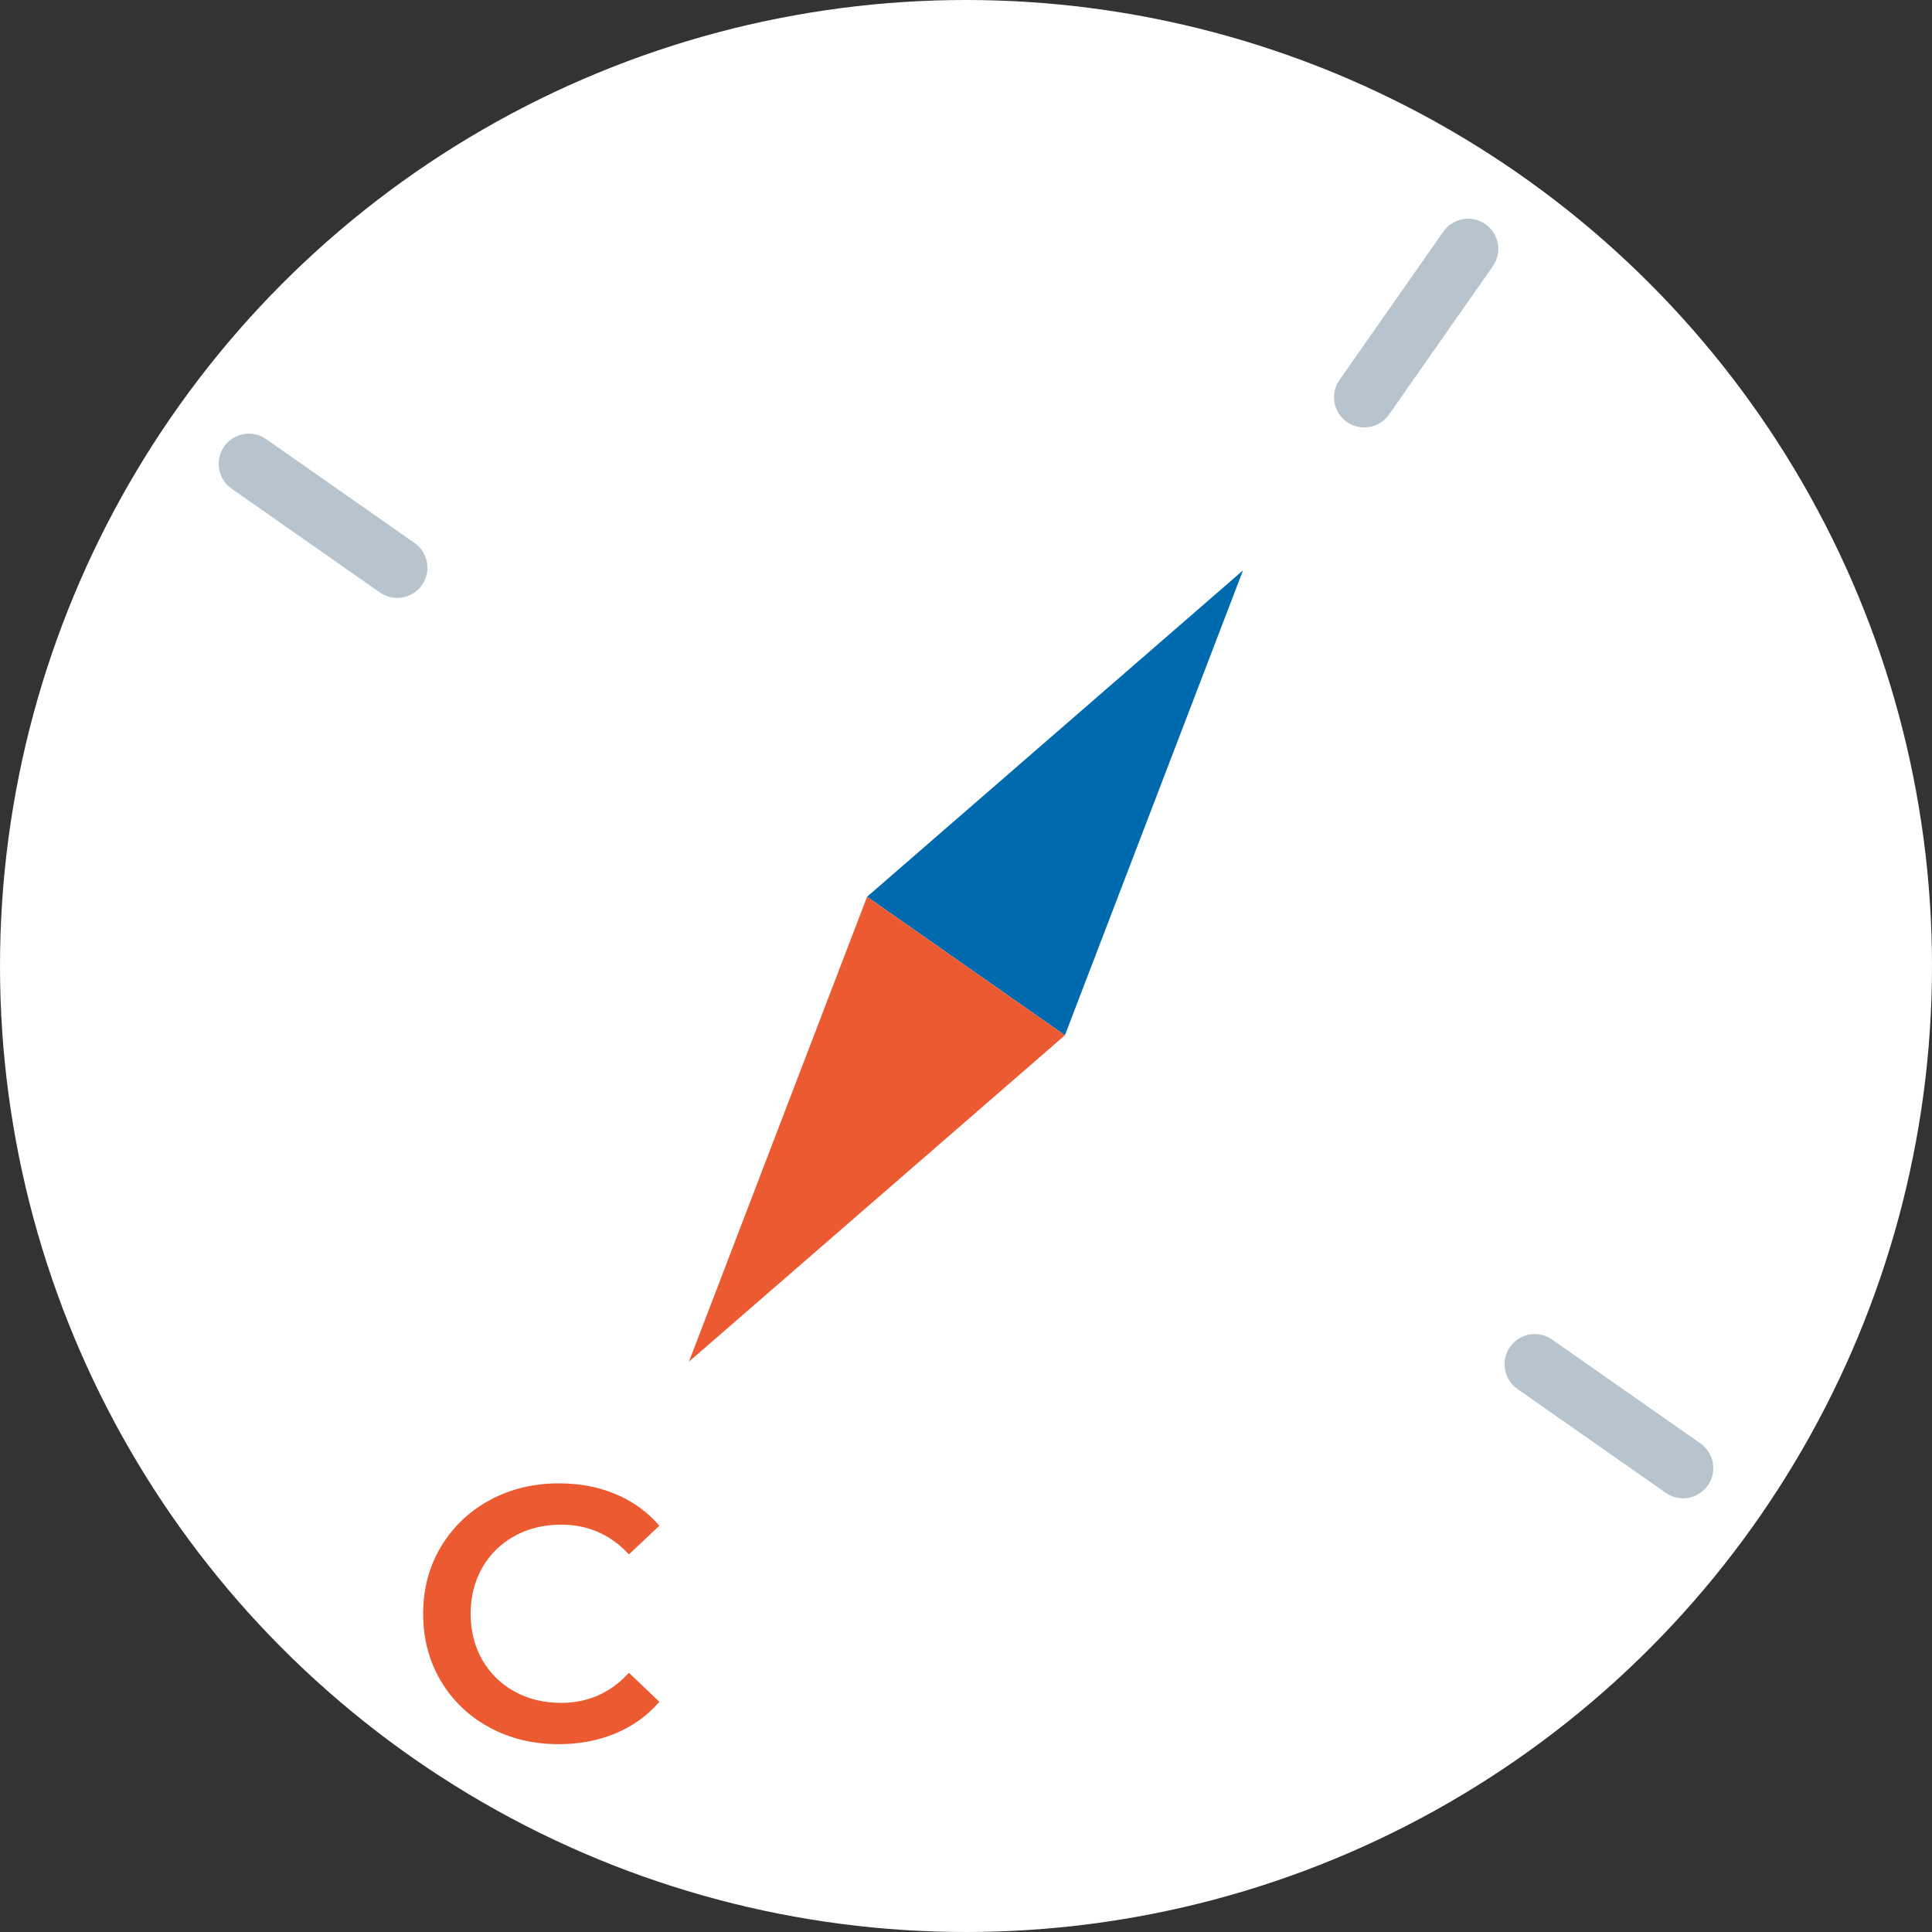 <?xml version="1.0" encoding="utf-8"?>
<!-- Generator: Adobe Illustrator 23.1.0, SVG Export Plug-In . SVG Version: 6.00 Build 0)  -->
<svg version="1.1" id="_x31_45" xmlns="http://www.w3.org/2000/svg" xmlns:xlink="http://www.w3.org/1999/xlink" x="0px" y="0px"
	 width="64px" height="64px" viewBox="0 0 64 64" enable-background="new 0 0 64 64" xml:space="preserve">
<rect x="0" y="0" width="64" height="64" fill="#333333" stroke="none"/>
<circle fill="#FFFFFF" cx="32" cy="32" r="32"/>
<path fill="#B8C4CD" d="M51.414,44.373l4.915,3.441c0.452,0.317,0.562,0.94,0.246,1.393l0,0c-0.317,0.452-0.94,0.562-1.393,0.246
	l-4.915-3.441c-0.452-0.317-0.562-0.94-0.246-1.393l0,0C50.338,44.166,50.962,44.056,51.414,44.373z"/>
<path fill="#B8C4CD" d="M8.818,14.547l4.915,3.441c0.452,0.317,0.562,0.94,0.246,1.393l0,0c-0.317,0.452-0.94,0.562-1.393,0.246
	l-4.915-3.441c-0.452-0.317-0.562-0.94-0.246-1.393l0,0C7.742,14.34,8.366,14.23,8.818,14.547z"/>
<path fill="#B8C4CD" d="M44.373,12.586l3.441-4.915c0.317-0.452,0.94-0.562,1.393-0.246l0,0c0.452,0.317,0.562,0.94,0.246,1.393
	l-3.441,4.915c-0.317,0.452-0.94,0.562-1.393,0.246l0,0C44.166,13.662,44.056,13.038,44.373,12.586z"/>
<polygon fill="#006AAF" points="35.277,34.294 41.177,18.894 28.723,29.706 "/>
<polygon fill="#EB5A30" points="35.277,34.294 22.823,45.106 28.723,29.706 "/>
<g>
	<path fill="#EB5A30" d="M16.208,57.22c-0.684-0.372-1.22-0.886-1.608-1.542c-0.388-0.656-0.582-1.396-0.582-2.22
		c0-0.824,0.196-1.564,0.589-2.22c0.392-0.656,0.93-1.17,1.613-1.542c0.685-0.372,1.45-0.558,2.298-0.558
		c0.688,0,1.316,0.12,1.884,0.36c0.568,0.24,1.049,0.588,1.44,1.044l-1.008,0.948c-0.608-0.656-1.356-0.984-2.244-0.984
		c-0.576,0-1.092,0.126-1.548,0.378s-0.812,0.602-1.068,1.05c-0.256,0.448-0.384,0.956-0.384,1.524s0.128,1.076,0.384,1.524
		c0.257,0.448,0.612,0.798,1.068,1.05c0.456,0.252,0.972,0.378,1.548,0.378c0.888,0,1.636-0.332,2.244-0.996l1.008,0.96
		c-0.392,0.456-0.874,0.804-1.446,1.044c-0.571,0.24-1.202,0.36-1.89,0.36C17.658,57.778,16.891,57.592,16.208,57.22z"/>
</g>
</svg>
